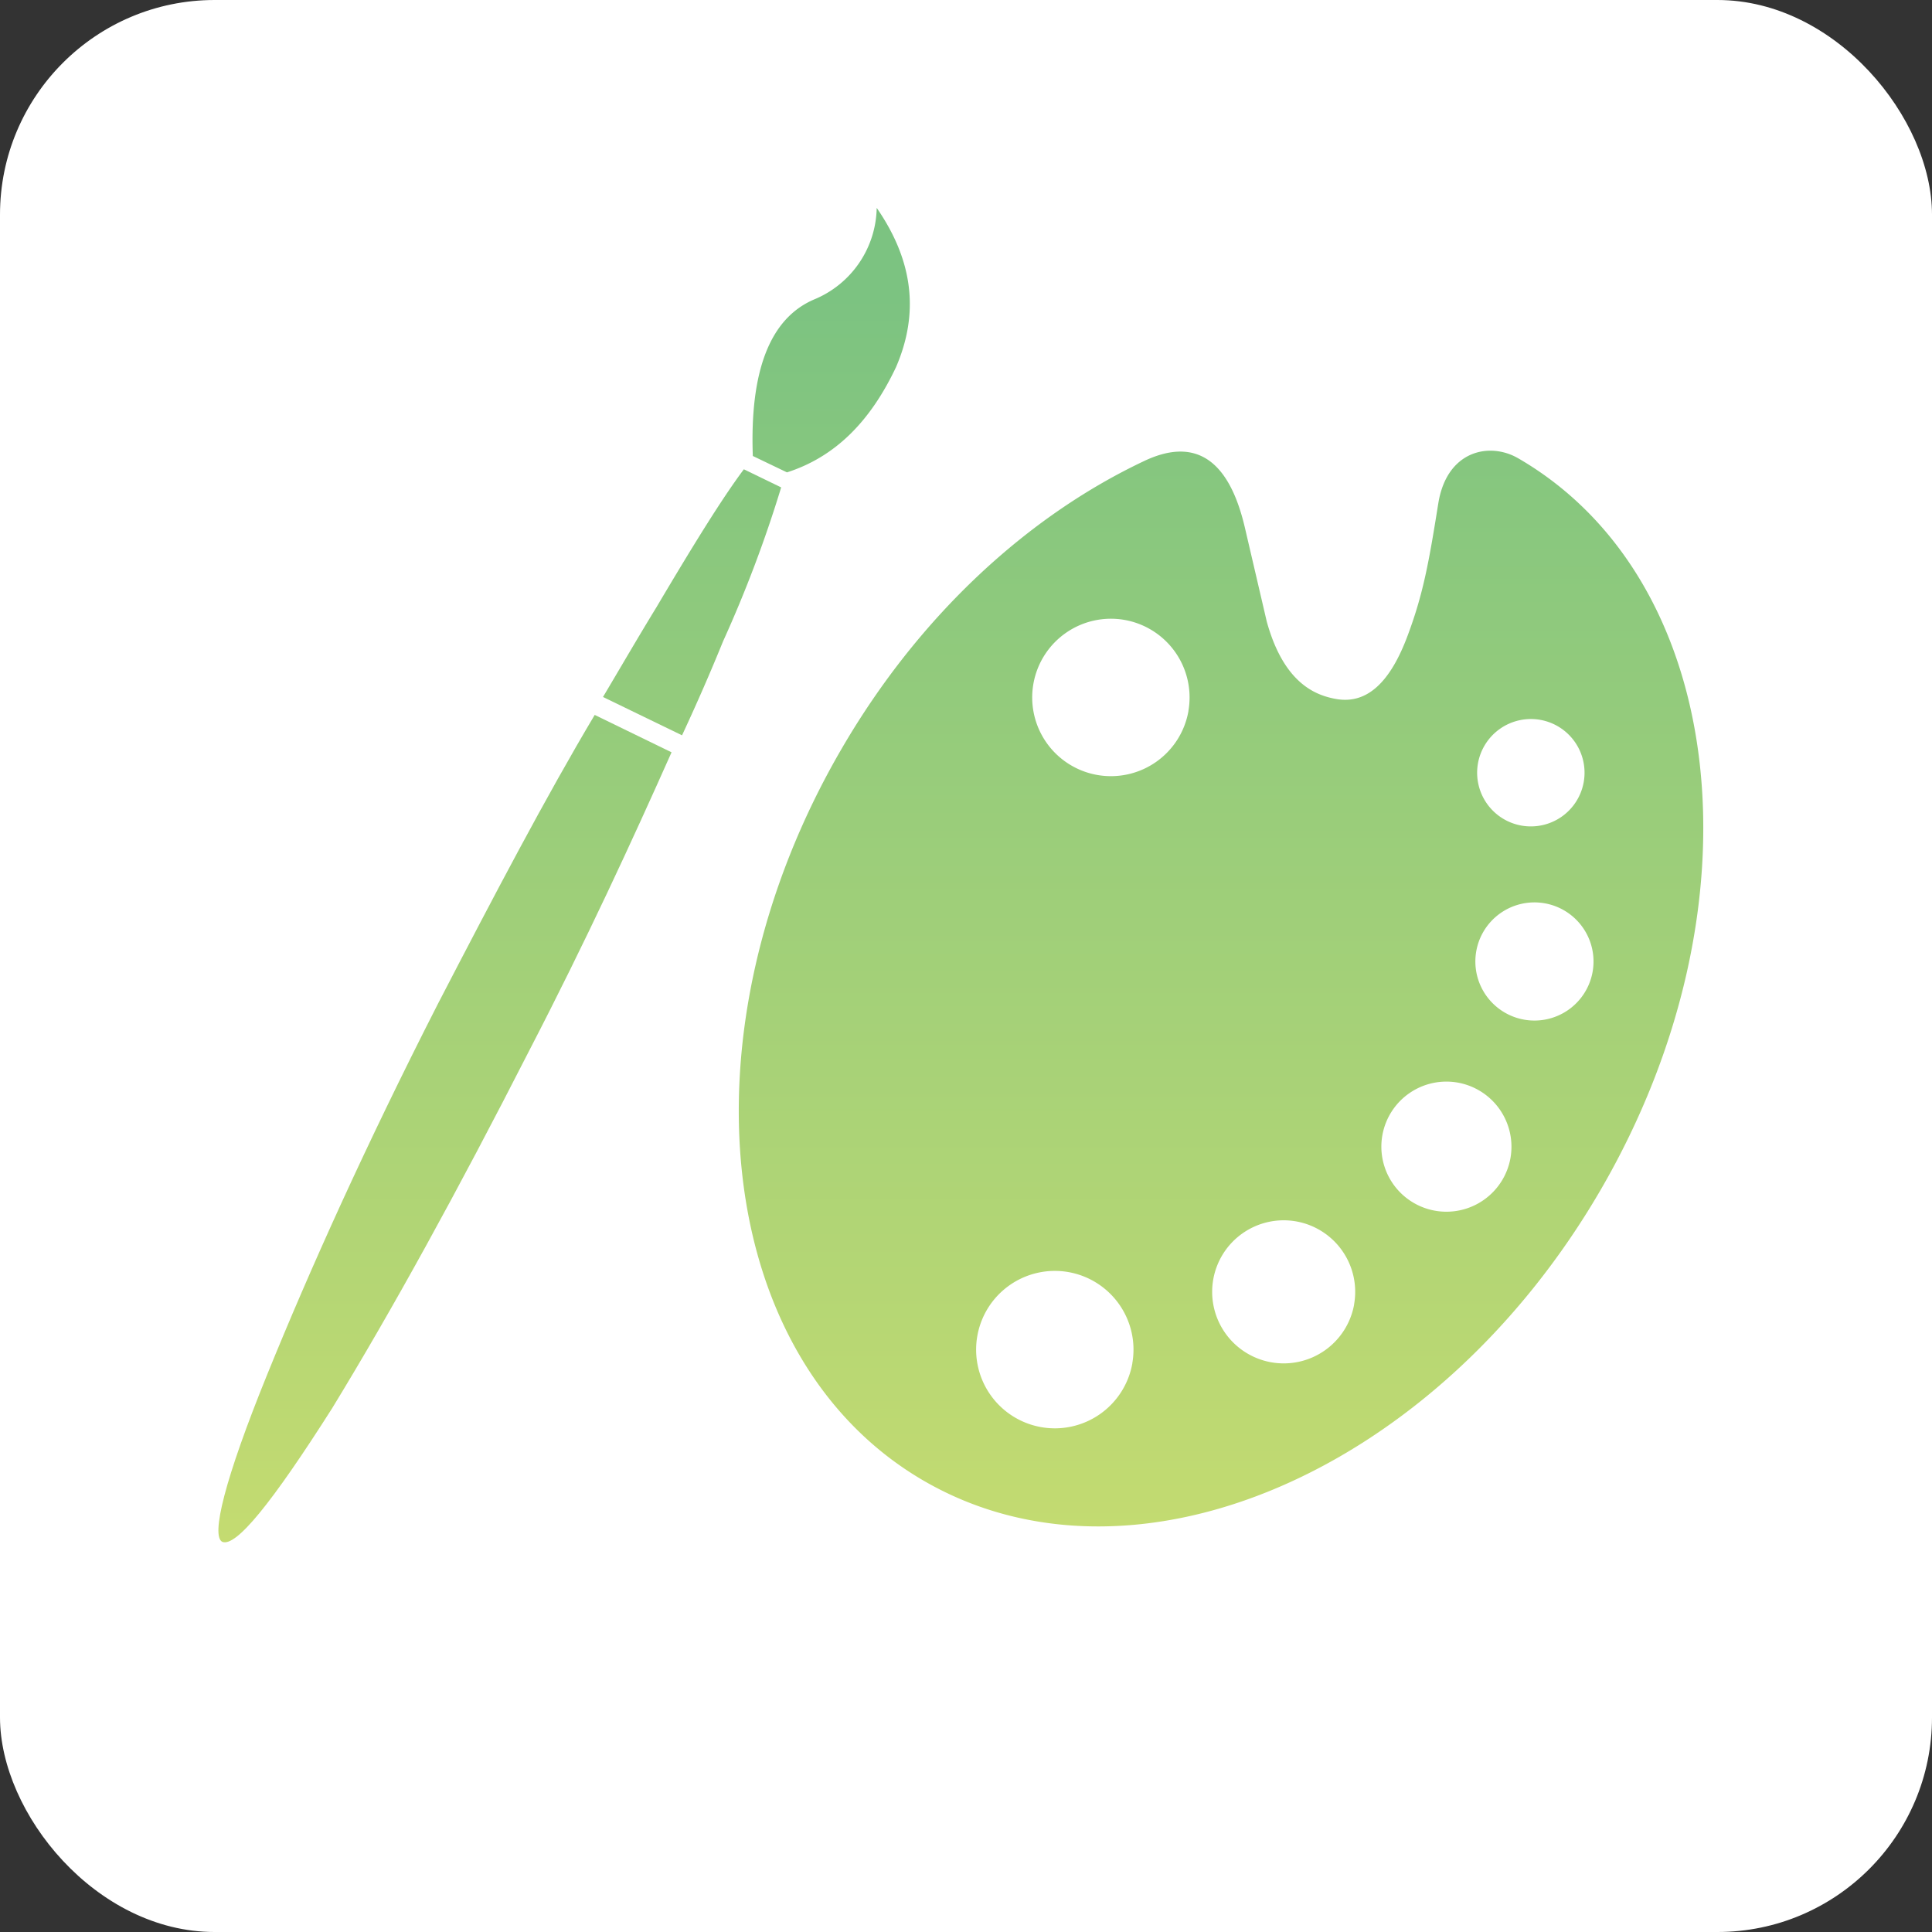 <svg xmlns="http://www.w3.org/2000/svg" xmlns:xlink="http://www.w3.org/1999/xlink" viewBox="0 0 226.3 226.3"><rect x="0" y="0" width="226.3" height="226.3" fill="#333333" stroke="none"/><defs><style>.cls-1{fill:#fff;}.cls-2{fill:url(#名称未設定グラデーション_51);}.cls-3{fill:url(#名称未設定グラデーション_51-2);}.cls-4{fill:url(#名称未設定グラデーション_51-3);}.cls-5{fill:url(#名称未設定グラデーション_51-4);}</style><linearGradient id="名称未設定グラデーション_51" x1="97.54" y1="193" x2="97.54" y2="35.02" gradientUnits="userSpaceOnUse"><stop offset="0" stop-color="#cadd6f"/><stop offset="0.31" stop-color="#b1d575"/><stop offset="1" stop-color="#7cc381"/></linearGradient><linearGradient id="名称未設定グラデーション_51-2" x1="81.24" y1="193" x2="81.24" y2="35.02" xlink:href="#名称未設定グラデーション_51"/><linearGradient id="名称未設定グラデーション_51-3" x1="52.31" y1="193" x2="52.31" y2="35.02" xlink:href="#名称未設定グラデーション_51"/><linearGradient id="名称未設定グラデーション_51-4" x1="143.22" y1="193" x2="143.22" y2="35.02" xlink:href="#名称未設定グラデーション_51"/></defs><g id="背景2"><rect class="cls-1" width="226.3" height="226.3" rx="25.14"/></g><g id="_05" data-name="05"><path class="cls-2" d="M105.13,43.49c2.75-6.36,2-12.5-2.26-18.66a11.83,11.83,0,0,1-7.34,10.73C90.33,37.79,88,44,88.36,53.89l4,1.92C98,54,102.12,49.86,105.13,43.49Z" transform="translate(-0.18 -0.48)"/><path class="cls-3" d="M91.68,57.57l-4.37-2.12c-2.61,3.49-6,9-10.24,16.16-2,3.26-4.06,6.81-6.26,10.51l9.26,4.49c1.81-3.89,3.38-7.51,4.8-11A148.42,148.42,0,0,0,91.68,57.57Z" transform="translate(-0.18 -0.48)"/><path class="cls-4" d="M78.84,88.6l-9-4.38c-5.7,9.57-11.71,21-18.37,33.85-8.45,16.57-15,31.12-20,43.43s-6.6,18.92-5.25,19.58c1.58.64,5.73-4.42,12.86-15.64,7-11.46,14.65-25.35,23.09-41.9C68.85,110.64,74.26,98.88,78.84,88.6Z" transform="translate(-0.18 -0.48)"/><path class="cls-5" d="M178.08,54.2l-.09-.05c-3.32-1.92-8.34-.93-9.34,5.3-1.08,6.74-1.73,10.51-3.59,15.48-2.05,5.5-4.78,8.07-8.4,7.42-2.32-.42-6.08-1.76-8.1-9.06L146,62.3c-2-8.59-6.26-10.44-11.78-7.83-13.54,6.39-26.32,18-35.45,33.7-19.25,33.05-15,71.43,9.57,85.73s60.05-.92,79.3-34S202.62,68.49,178.08,54.2Zm-45.27,106a9.22,9.22,0,1,1-7.44-10.71A9.22,9.22,0,0,1,132.81,160.16Zm6.57-76.4a9.22,9.22,0,1,1-7.44-10.7A9.22,9.22,0,0,1,139.38,83.76Zm19.41,69.49a8.38,8.38,0,1,1-6.76-9.74A8.38,8.38,0,0,1,158.79,153.25ZM180.61,84.8a6.29,6.29,0,1,1-7.31,5.08A6.3,6.3,0,0,1,180.61,84.8Zm-3.51,51.35A7.62,7.62,0,1,1,171,127.3,7.63,7.63,0,0,1,177.1,136.15Zm9.63-21.86a6.92,6.92,0,1,1-5.59-8A6.92,6.92,0,0,1,186.73,114.29Z" transform="translate(-0.18 -0.48)"/></g></svg>
